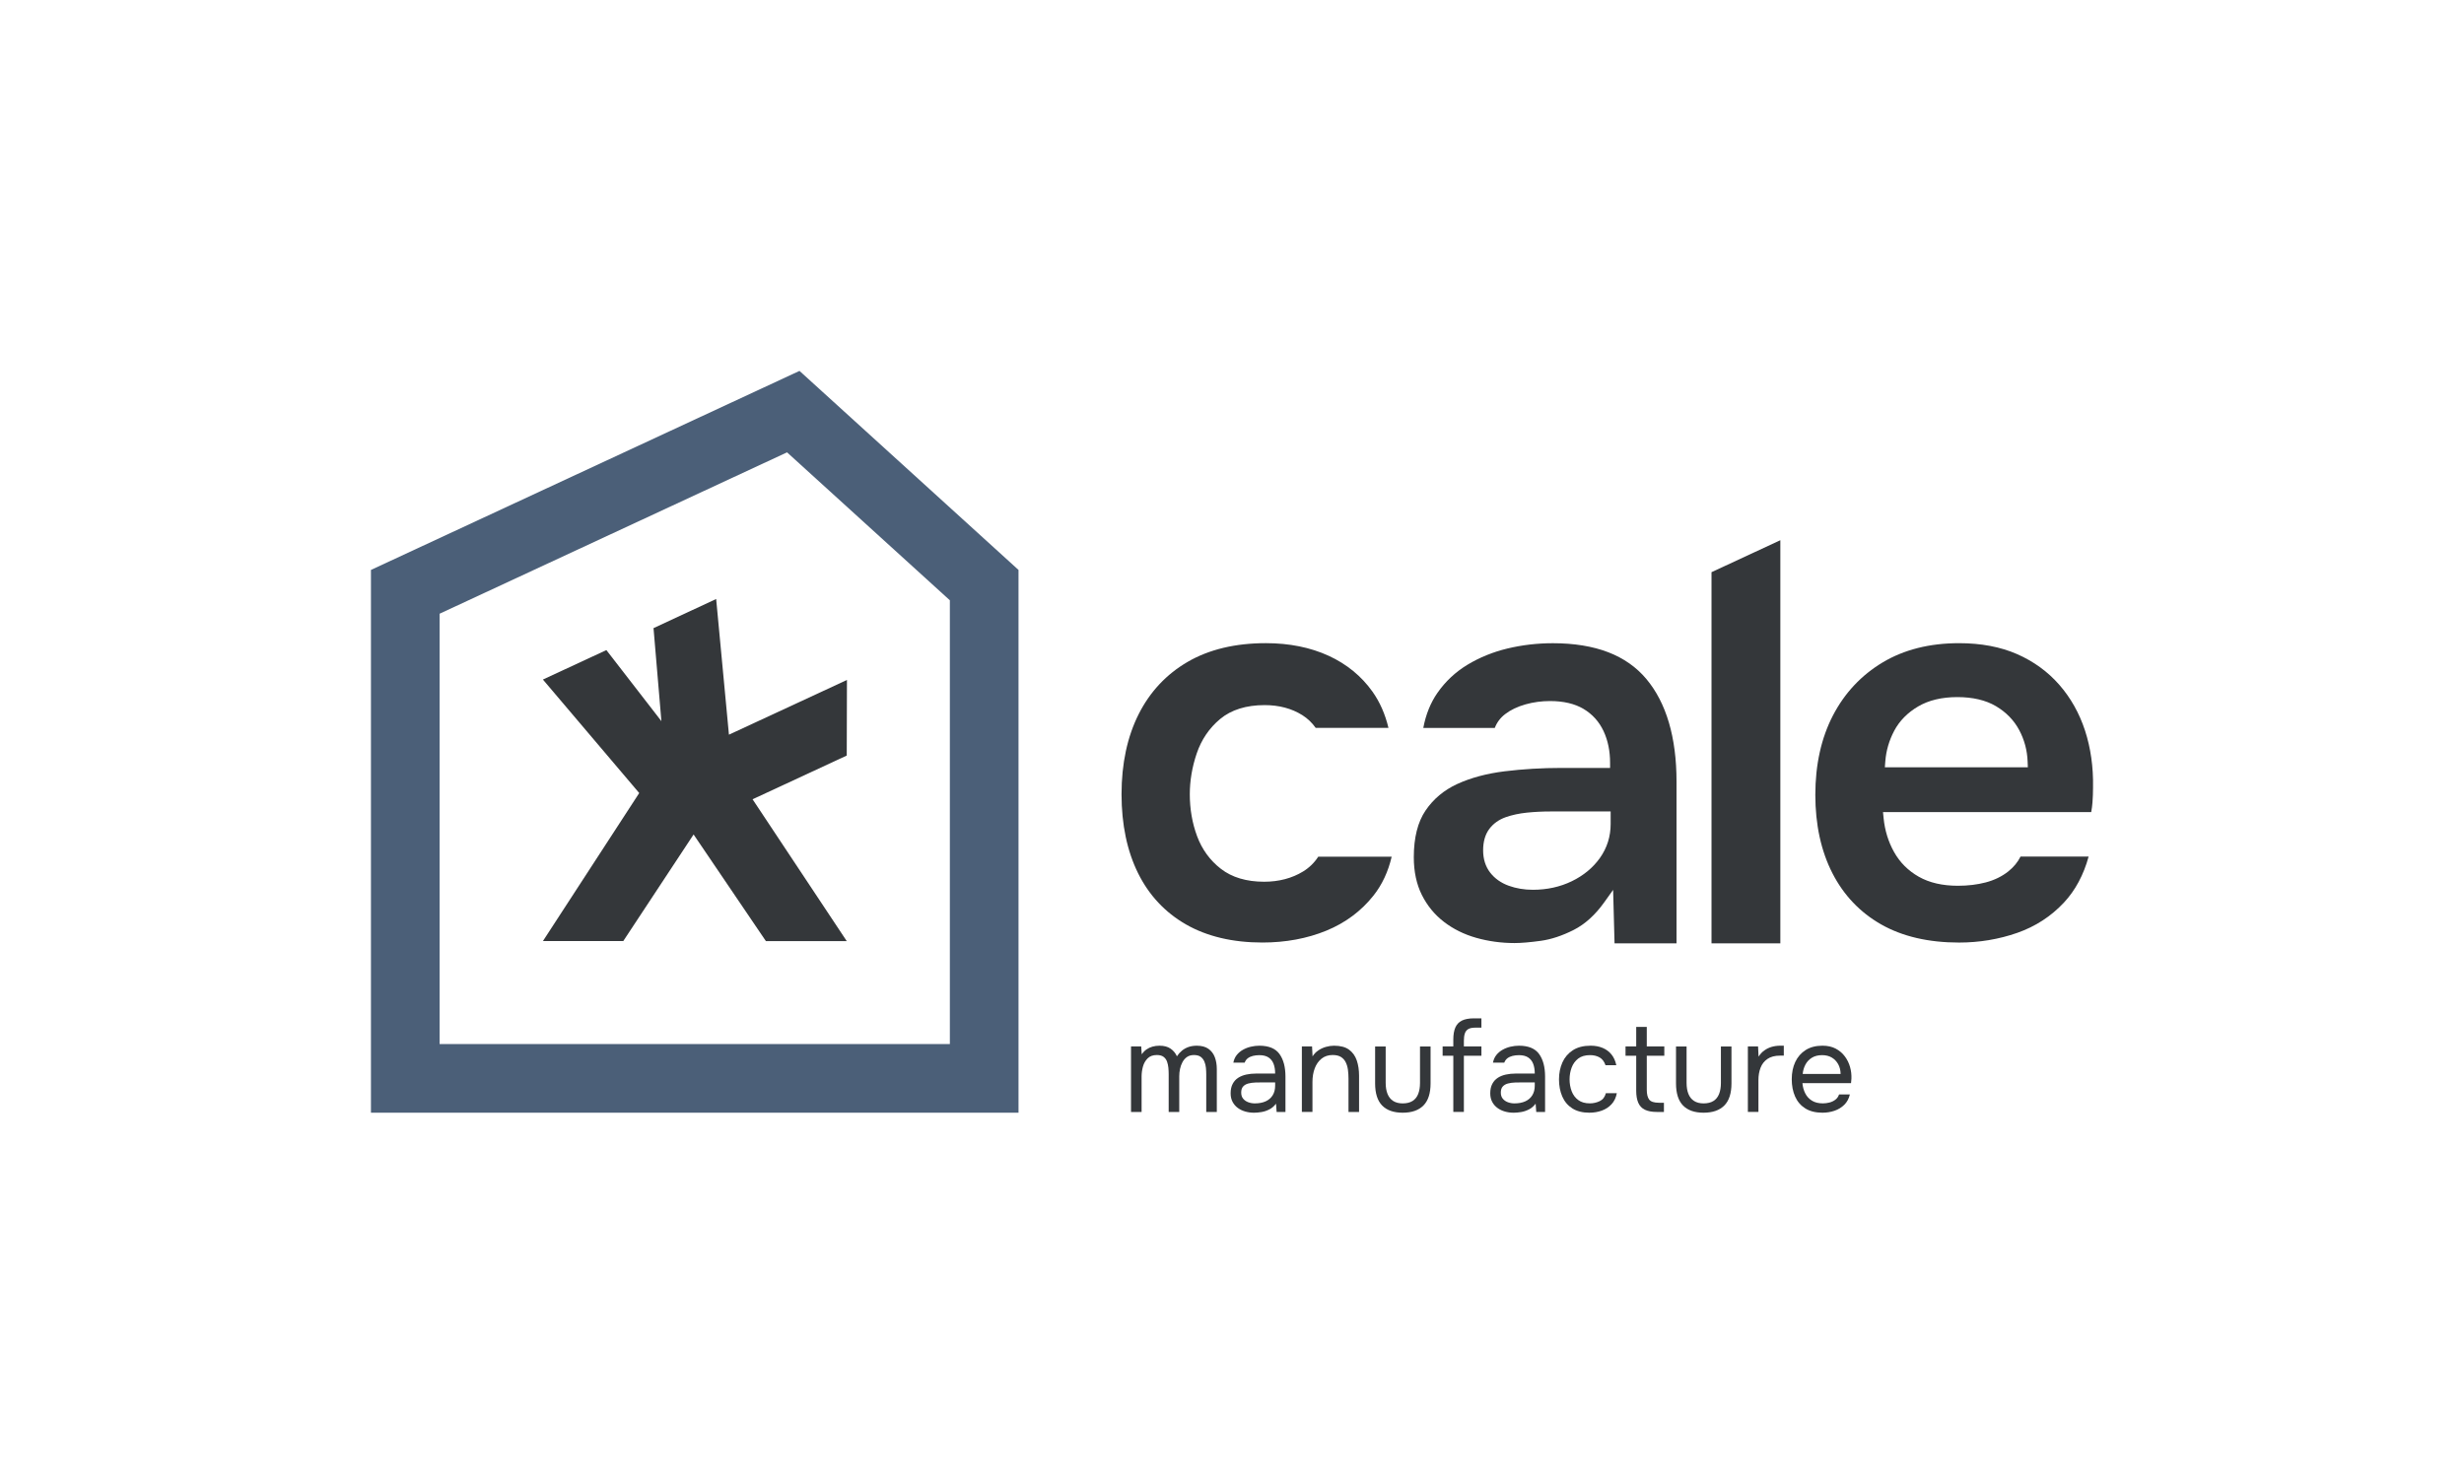 <svg viewBox="0 0 180.269 108.564" xmlns="http://www.w3.org/2000/svg" id="Ebene_2"><g id="Components"><g id="_887b13c1-393c-4ea4-8473-8c6a0c62ec87_19"><rect style="fill:none;" height="108.564" width="180.269"></rect><path style="fill:#34373a;" d="M82.747,81.369v-4.794h.746l.036.573c.103-.145.22-.264.351-.355.13-.091.276-.159.436-.204.161-.046.332-.068.514-.068.334,0,.603.071.81.214.206.143.361.329.464.56.109-.164.235-.304.377-.419s.303-.203.482-.264c.179-.06.378-.091.596-.091.352,0,.635.076.851.228.215.151.371.356.468.614s.145.547.145.868v3.139h-.773v-2.747c0-.158-.008-.318-.023-.482s-.053-.316-.114-.459-.15-.258-.268-.346c-.119-.088-.284-.132-.496-.132-.2,0-.368.047-.505.141-.136.094-.247.22-.332.378-.085.157-.145.325-.182.505-.037.179-.055.355-.055.532v2.61h-.773v-2.757c0-.151-.007-.309-.022-.473s-.049-.316-.1-.459c-.052-.143-.137-.258-.255-.346s-.281-.132-.487-.132c-.291,0-.519.083-.682.25s-.277.37-.341.609c-.064.239-.095.475-.095.705v2.602h-.773Z"></path><path style="fill:#34373a;" d="M91.735,81.424c-.218,0-.429-.029-.632-.087s-.385-.145-.546-.264-.288-.267-.382-.445c-.094-.179-.141-.387-.141-.623,0-.273.05-.504.15-.691.1-.189.235-.337.405-.446.17-.108.367-.188.591-.236.225-.049.458-.072.701-.072h1.41c0-.273-.038-.51-.114-.71-.076-.2-.199-.356-.369-.469s-.394-.168-.673-.168c-.17,0-.328.019-.473.055s-.27.094-.373.173-.179.185-.228.318h-.828c.043-.219.126-.405.25-.56s.276-.282.455-.382c.179-.101.371-.175.578-.223.206-.049.412-.073.619-.073.691,0,1.182.203,1.474.609.291.406.436.955.436,1.647v2.593h-.646l-.045-.609c-.133.182-.294.321-.482.418-.189.098-.381.163-.578.196-.197.033-.384.05-.56.05ZM91.808,80.742c.303,0,.565-.05.787-.149.222-.101.393-.247.514-.441.121-.194.182-.431.182-.71v-.236h-.846c-.2,0-.398.003-.591.009-.194.007-.37.03-.528.073-.158.042-.283.115-.377.218-.094.103-.141.252-.141.446,0,.182.047.33.141.445.094.115.218.202.373.26s.317.086.487.086Z"></path><path style="fill:#34373a;" d="M95.246,81.369v-4.794h.746l.036.728c.109-.176.249-.321.418-.436.17-.115.356-.201.56-.26.203-.057.402-.086.596-.086.467,0,.832.097,1.096.291.264.194.452.456.565.787.112.33.168.705.168,1.123v2.647h-.773v-2.438c0-.225-.014-.44-.041-.646s-.082-.391-.164-.555c-.082-.164-.198-.293-.35-.387-.151-.094-.354-.141-.609-.141-.315,0-.584.088-.805.264s-.388.412-.5.709c-.112.298-.168.631-.168,1.001v2.192h-.773Z"></path><path style="fill:#34373a;" d="M102.624,81.424c-.661,0-1.163-.176-1.505-.527-.343-.352-.514-.892-.514-1.619v-2.702h.773v2.665c0,.315.045.586.136.81.091.225.229.397.414.515.185.118.417.177.696.177.291,0,.531-.059.719-.177s.326-.29.414-.515c.088-.224.132-.494.132-.81v-2.665h.773v2.702c0,.728-.174,1.268-.523,1.619s-.854.527-1.515.527Z"></path><path style="fill:#34373a;" d="M106.326,81.369v-4.111h-.782v-.683h.782v-.51c0-.357.05-.65.15-.878s.261-.396.482-.505c.221-.108.514-.163.878-.163h.546v.682h-.464c-.218,0-.387.037-.505.109-.118.073-.2.181-.246.323s-.068.316-.068.522v.419h1.283v.683h-1.283v4.111h-.773Z"></path><path style="fill:#34373a;" d="M110.729,81.424c-.218,0-.429-.029-.632-.087s-.385-.145-.546-.264-.288-.267-.382-.445c-.094-.179-.141-.387-.141-.623,0-.273.05-.504.15-.691.1-.189.235-.337.405-.446.17-.108.367-.188.591-.236.225-.049.458-.072.701-.072h1.41c0-.273-.038-.51-.114-.71-.076-.2-.199-.356-.369-.469s-.394-.168-.673-.168c-.17,0-.328.019-.473.055s-.27.094-.373.173-.179.185-.228.318h-.828c.043-.219.126-.405.25-.56s.276-.282.455-.382c.179-.101.371-.175.578-.223.206-.049.412-.073.619-.073.691,0,1.182.203,1.474.609.291.406.436.955.436,1.647v2.593h-.646l-.045-.609c-.133.182-.294.321-.482.418-.189.098-.381.163-.578.196-.197.033-.384.05-.56.05ZM110.802,80.742c.303,0,.565-.05.787-.149.222-.101.393-.247.514-.441.121-.194.182-.431.182-.71v-.236h-.846c-.2,0-.398.003-.591.009-.194.007-.37.03-.528.073-.158.042-.283.115-.377.218-.094.103-.141.252-.141.446,0,.182.047.33.141.445.094.115.218.202.373.26s.317.086.487.086Z"></path><path style="fill:#34373a;" d="M116.287,81.424c-.503,0-.92-.104-1.251-.314-.331-.21-.576-.499-.737-.869s-.241-.788-.241-1.256c0-.454.083-.868.25-1.241.167-.373.421-.67.764-.892.342-.222.778-.332,1.305-.332.328,0,.62.055.878.164.258.108.472.268.642.477.169.209.288.472.354.786h-.791c-.091-.267-.235-.456-.432-.568-.197-.112-.429-.168-.696-.168-.364,0-.655.085-.873.255s-.377.39-.477.659c-.1.271-.15.557-.15.859,0,.315.052.606.155.874.103.267.264.48.482.641.218.161.5.241.846.241.255,0,.496-.055.723-.163.228-.109.377-.304.45-.583h.801c-.061.328-.19.598-.387.81-.197.213-.436.369-.719.469-.282.101-.581.15-.896.15Z"></path><path style="fill:#34373a;" d="M121.217,81.369c-.364,0-.656-.055-.878-.164-.221-.108-.382-.278-.482-.509s-.15-.521-.15-.874v-2.564h-.782v-.683h.782v-1.429h.773v1.429h1.283v.683h-1.283v2.483c0,.327.059.568.177.723.119.154.359.232.723.232h.355v.673h-.519Z"></path><path style="fill:#34373a;" d="M124.638,81.424c-.661,0-1.163-.176-1.505-.527-.343-.352-.514-.892-.514-1.619v-2.702h.773v2.665c0,.315.045.586.136.81.091.225.229.397.414.515.185.118.417.177.696.177.291,0,.531-.059.719-.177s.326-.29.414-.515c.088-.224.132-.494.132-.81v-2.665h.773v2.702c0,.728-.174,1.268-.523,1.619s-.854.527-1.515.527Z"></path><path style="fill:#34373a;" d="M127.876,81.369v-4.794h.746l.036.746c.122-.189.263-.34.423-.455s.339-.201.537-.26c.197-.057.411-.086.641-.086h.246v.728h-.282c-.376,0-.681.081-.914.241-.234.161-.402.376-.505.645-.103.271-.155.569-.155.896v2.338h-.773Z"></path><path style="fill:#34373a;" d="M133.343,81.424c-.509,0-.931-.104-1.265-.314-.334-.21-.582-.499-.746-.869-.164-.37-.246-.792-.246-1.265,0-.478.086-.902.259-1.269.173-.367.426-.657.759-.869.334-.212.743-.318,1.228-.318.376,0,.699.071.969.214.27.143.493.332.669.568.176.236.303.496.382.778.079.281.112.565.1.851-.006.054-.011.108-.014.163s-.007.109-.014.164h-3.557c.024.279.094.53.209.755s.279.402.491.532c.212.131.476.195.791.195.158,0,.317-.019.477-.059.161-.04.306-.107.437-.205.13-.097.223-.228.277-.391h.791c-.073.309-.209.562-.41.759-.2.197-.44.343-.719.438-.279.094-.57.141-.873.141ZM131.888,78.586h2.774c-.006-.273-.066-.513-.182-.719s-.272-.367-.469-.482c-.197-.115-.432-.173-.705-.173-.297,0-.547.064-.75.191-.203.127-.359.294-.468.5s-.176.434-.2.683Z"></path><path style="fill:#34373a;" d="M150.655,50.105c-.834-.953-1.87-1.706-3.079-2.238-1.212-.532-2.642-.802-4.251-.802-2.146,0-4.026.473-5.586,1.407-1.559.933-2.782,2.237-3.635,3.876-.858,1.648-1.293,3.606-1.293,5.817,0,2.184.421,4.114,1.252,5.736.823,1.608,2.022,2.867,3.563,3.744,1.548.881,3.465,1.328,5.699,1.328,1.48,0,2.913-.239,4.26-.71,1.325-.464,2.474-1.209,3.414-2.216.833-.892,1.439-2.023,1.806-3.366h-4.981c-.201.406-.501.769-.891,1.082-.463.37-1.022.643-1.661.81-.616.162-1.3.244-2.03.244-1.129,0-2.092-.222-2.863-.661-.775-.44-1.384-1.049-1.81-1.811-.416-.743-.673-1.571-.762-2.463l-.045-.454h15.233c.043-.236.074-.473.092-.708.027-.355.041-.725.041-1.099v-.004c.027-1.484-.171-2.883-.587-4.159-.414-1.267-1.049-2.395-1.886-3.352ZM137.898,56.149l.034-.444c.06-.779.28-1.531.654-2.235.383-.721.971-1.318,1.746-1.774.773-.455,1.738-.685,2.868-.685,1.129,0,2.08.224,2.826.664.746.442,1.319,1.031,1.703,1.752.377.709.583,1.48.614,2.293l.016.428h-10.461Z"></path><path style="fill:#34373a;" d="M105.634,67.454h0c.684.527,1.479.921,2.365,1.172.898.255,1.843.384,2.808.384.479,0,1.124-.055,1.917-.164.765-.106,1.577-.375,2.414-.8.82-.416,1.571-1.095,2.23-2.019l.65-.91.104,3.915h4.535v-11.83c0-3.242-.745-5.774-2.215-7.525-.723-.86-1.657-1.516-2.779-1.948-1.138-.438-2.501-.661-4.051-.661-1.137,0-2.255.13-3.325.387-1.06.255-2.045.656-2.929,1.191-.873.529-1.61,1.219-2.189,2.05-.505.723-.854,1.587-1.039,2.572h5.23c.153-.402.408-.742.758-1.011.399-.307.899-.546,1.487-.713.577-.162,1.181-.244,1.797-.244.985,0,1.81.194,2.452.576.65.387,1.143.935,1.467,1.629.315.675.475,1.454.475,2.314v.375h-3.556c-1.429,0-2.83.084-4.162.248-1.309.162-2.476.475-3.469.931-.965.444-1.744,1.097-2.316,1.942-.568.84-.857,1.987-.857,3.411,0,1.052.198,1.982.589,2.763.392.783.933,1.444,1.61,1.964ZM108.957,60.661c.295-.393.699-.683,1.2-.861.459-.162.981-.275,1.552-.334.557-.057,1.141-.086,1.734-.086h4.394v.919c0,.912-.263,1.746-.78,2.477-.51.72-1.206,1.296-2.069,1.712-.856.414-1.813.623-2.842.623-.628,0-1.22-.099-1.76-.294-.567-.205-1.025-.527-1.361-.96-.344-.442-.518-.992-.518-1.633,0-.638.152-1.165.452-1.565Z"></path><path style="fill:#34373a;" d="M97.209,47.989c-1.335-.614-2.883-.925-4.6-.925-2.231,0-4.154.46-5.716,1.367-1.556.904-2.762,2.192-3.586,3.827-.832,1.65-1.254,3.623-1.254,5.864,0,2.214.408,4.159,1.213,5.782.796,1.607,1.974,2.865,3.499,3.74,1.534.88,3.416,1.327,5.593,1.327,1.697,0,3.272-.292,4.679-.869,1.392-.57,2.554-1.436,3.454-2.574.627-.793,1.072-1.747,1.325-2.838h-5.373c-.284.442-.656.805-1.107,1.081-.816.499-1.776.751-2.853.751-1.289,0-2.353-.318-3.162-.945-.798-.617-1.386-1.425-1.746-2.402-.35-.948-.528-1.975-.528-3.053,0-.99.169-1.993.503-2.979.344-1.017.922-1.869,1.718-2.53.812-.674,1.908-1.016,3.257-1.016,1.05,0,1.976.247,2.752.733.384.241.713.555.98.933h5.324c-.239-1.003-.63-1.892-1.166-2.647-.805-1.135-1.884-2.018-3.206-2.627Z"></path><polygon style="fill:#34373a;" points="125.216 41.87 125.216 69.033 130.252 69.033 130.252 39.531 125.216 41.87"></polygon><path style="fill:#4b5f78;" d="M57.582,33.102l11.911,10.826v32.471h-37.331v-31.489l25.421-11.809M58.492,27.141l-31.353,14.565v39.717h47.377v-39.717l-16.024-14.565h0Z"></path><polygon style="fill:#34373a;" points="61.949 55.289 61.964 49.758 53.33 53.761 52.395 43.833 47.812 45.964 48.389 52.772 44.363 47.571 39.72 49.727 46.766 58.032 39.722 68.863 45.6 68.863 50.744 61.064 56.035 68.869 61.95 68.869 55.059 58.488 61.949 55.289"></polygon></g></g></svg>